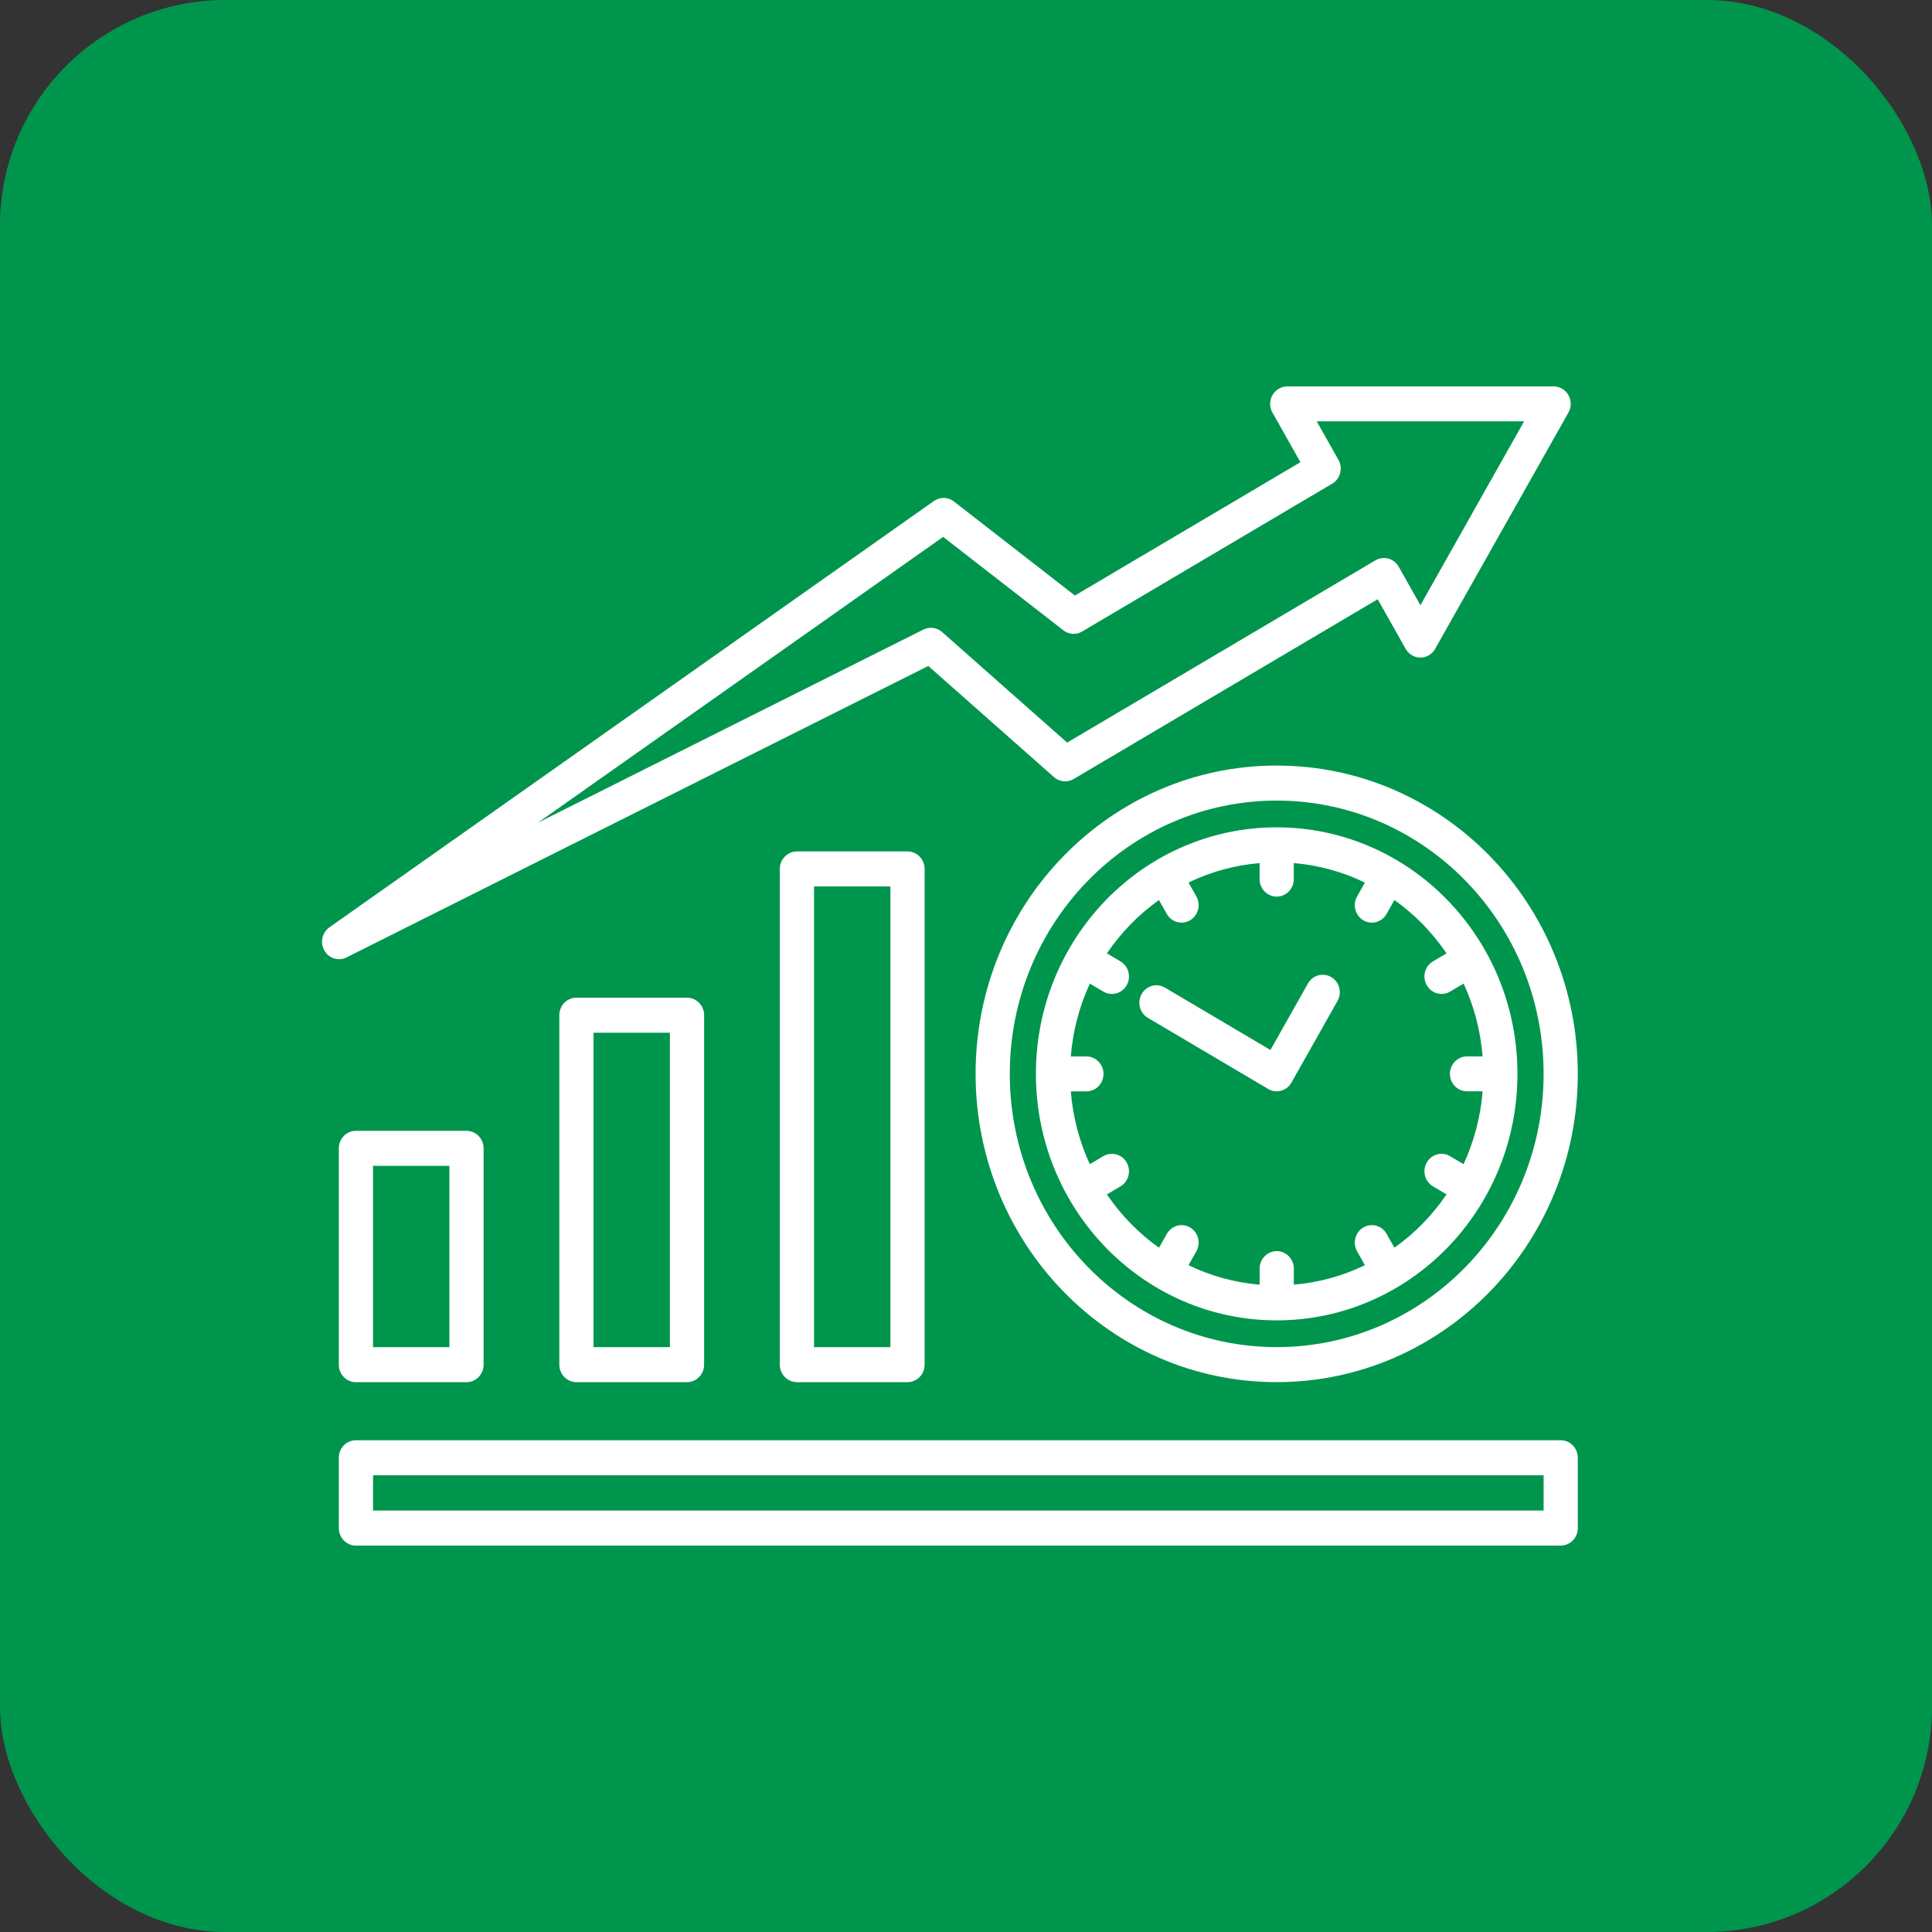 <svg width="60" height="60" viewBox="0 0 60 60" fill="none" xmlns="http://www.w3.org/2000/svg">
<rect x="0" y="0" width="60" height="60" fill="#333333" stroke="none"/>
<rect width="60" height="60" rx="7" fill="#00954D"/>
<path fill-rule="evenodd" clip-rule="evenodd" d="M47.333 13.085H40.892L41.567 14.282C41.713 14.541 41.626 14.872 41.372 15.021L33.605 19.613C33.41 19.728 33.173 19.701 33.009 19.563L29.291 16.673L16.703 25.551L28.678 19.551C28.875 19.453 29.101 19.491 29.257 19.628L33.141 23.062L42.716 17.401C42.969 17.253 43.291 17.341 43.437 17.599L43.438 17.599L44.112 18.796L45.723 15.94L45.722 15.939L47.333 13.085ZM44.113 12.001H48.221C48.321 11.995 48.423 12.018 48.516 12.073C48.769 12.223 48.855 12.555 48.708 12.814L46.64 16.482L46.639 16.481L44.587 20.12C44.543 20.213 44.472 20.292 44.378 20.348C44.125 20.498 43.801 20.41 43.654 20.151L42.785 18.61L33.369 24.178C33.176 24.307 32.916 24.296 32.733 24.134L28.829 20.682L10.785 29.721C10.55 29.854 10.25 29.785 10.094 29.554C9.928 29.308 9.988 28.971 10.229 28.8L29.004 15.559L29.005 15.56C29.187 15.43 29.438 15.429 29.625 15.574L33.382 18.495L40.386 14.354L39.526 12.828C39.475 12.745 39.446 12.648 39.446 12.543C39.446 12.244 39.683 12.002 39.975 12.002L44.113 12.001ZM11.053 35.119H14.488C14.781 35.119 15.019 35.363 15.019 35.663V42.381C15.019 42.681 14.781 42.925 14.488 42.925H11.053C10.76 42.925 10.522 42.681 10.522 42.381V35.663C10.522 35.363 10.76 35.119 11.053 35.119ZM13.957 36.207H11.585V41.837H13.957V36.207ZM27.652 27.53H25.28V41.836H27.652V27.53ZM24.749 26.442C24.456 26.442 24.218 26.686 24.218 26.986V42.38C24.218 42.68 24.456 42.924 24.749 42.924H28.183C28.477 42.924 28.715 42.68 28.715 42.38V26.986C28.715 26.686 28.477 26.442 28.183 26.442H24.749ZM17.901 30.984H21.336C21.629 30.984 21.867 31.227 21.867 31.528V42.38C21.867 42.68 21.629 42.924 21.336 42.924H17.901C17.608 42.924 17.37 42.68 17.37 42.38V31.528C17.37 31.227 17.608 30.984 17.901 30.984ZM20.804 32.072H18.432V41.836H20.804V32.072ZM11.053 44.728H48.469C48.762 44.728 49 44.971 49 45.272V47.456C49 47.756 48.762 48 48.469 48H11.053C10.76 48 10.522 47.756 10.522 47.456V45.272C10.522 44.971 10.76 44.728 11.053 44.728ZM47.938 45.816H11.585V46.912H47.938V45.816ZM40.62 30.542C40.767 30.283 41.091 30.195 41.344 30.345C41.598 30.495 41.683 30.827 41.537 31.086L40.107 33.621C39.96 33.881 39.636 33.968 39.383 33.818L35.648 31.61C35.395 31.46 35.309 31.128 35.456 30.869C35.602 30.609 35.927 30.521 36.179 30.672L39.455 32.608L40.62 30.542ZM40.18 26.804V27.301C40.18 27.602 39.942 27.845 39.649 27.845C39.356 27.845 39.118 27.602 39.118 27.301V26.804C38.334 26.869 37.59 27.08 36.91 27.408L37.153 27.839C37.3 28.098 37.213 28.43 36.96 28.58C36.707 28.73 36.383 28.642 36.236 28.383L35.993 27.951C35.678 28.176 35.383 28.428 35.112 28.705C34.842 28.983 34.595 29.284 34.376 29.608L34.796 29.856C35.049 30.006 35.137 30.336 34.991 30.596C34.845 30.855 34.522 30.945 34.268 30.796L33.846 30.546C33.525 31.242 33.319 32.005 33.255 32.81H33.741C34.034 32.81 34.27 33.053 34.27 33.351C34.27 33.65 34.033 33.893 33.741 33.893H33.255C33.319 34.696 33.524 35.459 33.846 36.154L34.266 35.906C34.52 35.756 34.843 35.844 34.99 36.103C35.137 36.363 35.05 36.694 34.797 36.844L34.376 37.094C34.595 37.416 34.842 37.718 35.112 37.995C35.383 38.272 35.678 38.525 35.994 38.749L36.236 38.32C36.382 38.06 36.705 37.971 36.959 38.12C37.212 38.269 37.3 38.6 37.154 38.859L36.91 39.291C37.59 39.621 38.334 39.831 39.119 39.897V39.399C39.119 39.099 39.356 38.855 39.65 38.855C39.943 38.855 40.181 39.099 40.181 39.399V39.897C40.965 39.831 41.709 39.621 42.389 39.292L42.146 38.862C41.999 38.602 42.086 38.271 42.339 38.121C42.592 37.971 42.916 38.059 43.062 38.318L43.306 38.749C43.621 38.525 43.916 38.272 44.187 37.995C44.457 37.718 44.704 37.416 44.923 37.093L44.503 36.844C44.25 36.695 44.162 36.364 44.308 36.105C44.454 35.845 44.777 35.756 45.031 35.905L45.452 36.154C45.774 35.459 45.98 34.695 46.044 33.891H45.558C45.265 33.891 45.029 33.648 45.029 33.35C45.029 33.051 45.266 32.808 45.558 32.808H46.044C45.98 32.005 45.775 31.242 45.453 30.546L45.033 30.795C44.779 30.945 44.456 30.856 44.309 30.597C44.162 30.338 44.249 30.006 44.502 29.856L44.923 29.607C44.704 29.284 44.457 28.983 44.187 28.705C43.916 28.428 43.621 28.176 43.305 27.951L43.062 28.381C42.917 28.641 42.594 28.73 42.34 28.581C42.087 28.431 41.999 28.101 42.145 27.841L42.389 27.409C41.709 27.08 40.964 26.869 40.18 26.804ZM34.361 27.936C33.008 29.322 32.171 31.235 32.171 33.35C32.171 35.464 33.008 37.378 34.361 38.763C35.715 40.148 37.584 41.005 39.648 41.005C41.713 41.005 43.583 40.148 44.935 38.763C46.289 37.377 47.126 35.464 47.126 33.35C47.126 31.235 46.289 29.321 44.935 27.936C43.582 26.551 41.713 25.694 39.648 25.694C37.584 25.694 35.715 26.551 34.361 27.936ZM39.649 24.863C41.938 24.863 44.01 25.813 45.51 27.349C47.01 28.884 47.938 31.006 47.938 33.35C47.938 35.693 47.01 37.815 45.51 39.351C44.01 40.886 41.938 41.836 39.649 41.836C37.361 41.836 35.288 40.886 33.788 39.351C32.288 37.815 31.36 35.693 31.36 33.35C31.36 31.006 32.288 28.884 33.788 27.349C35.288 25.813 37.36 24.863 39.649 24.863ZM33.037 26.579C34.729 24.847 37.067 23.775 39.649 23.775C42.231 23.775 44.569 24.847 46.261 26.579C47.953 28.312 49 30.706 49 33.35C49 35.993 47.953 38.387 46.261 40.12C44.569 41.852 42.231 42.924 39.649 42.924C37.067 42.924 34.729 41.852 33.037 40.12C31.345 38.387 30.298 35.993 30.298 33.35C30.297 30.706 31.344 28.312 33.037 26.579Z" fill="white"/>
</svg>
